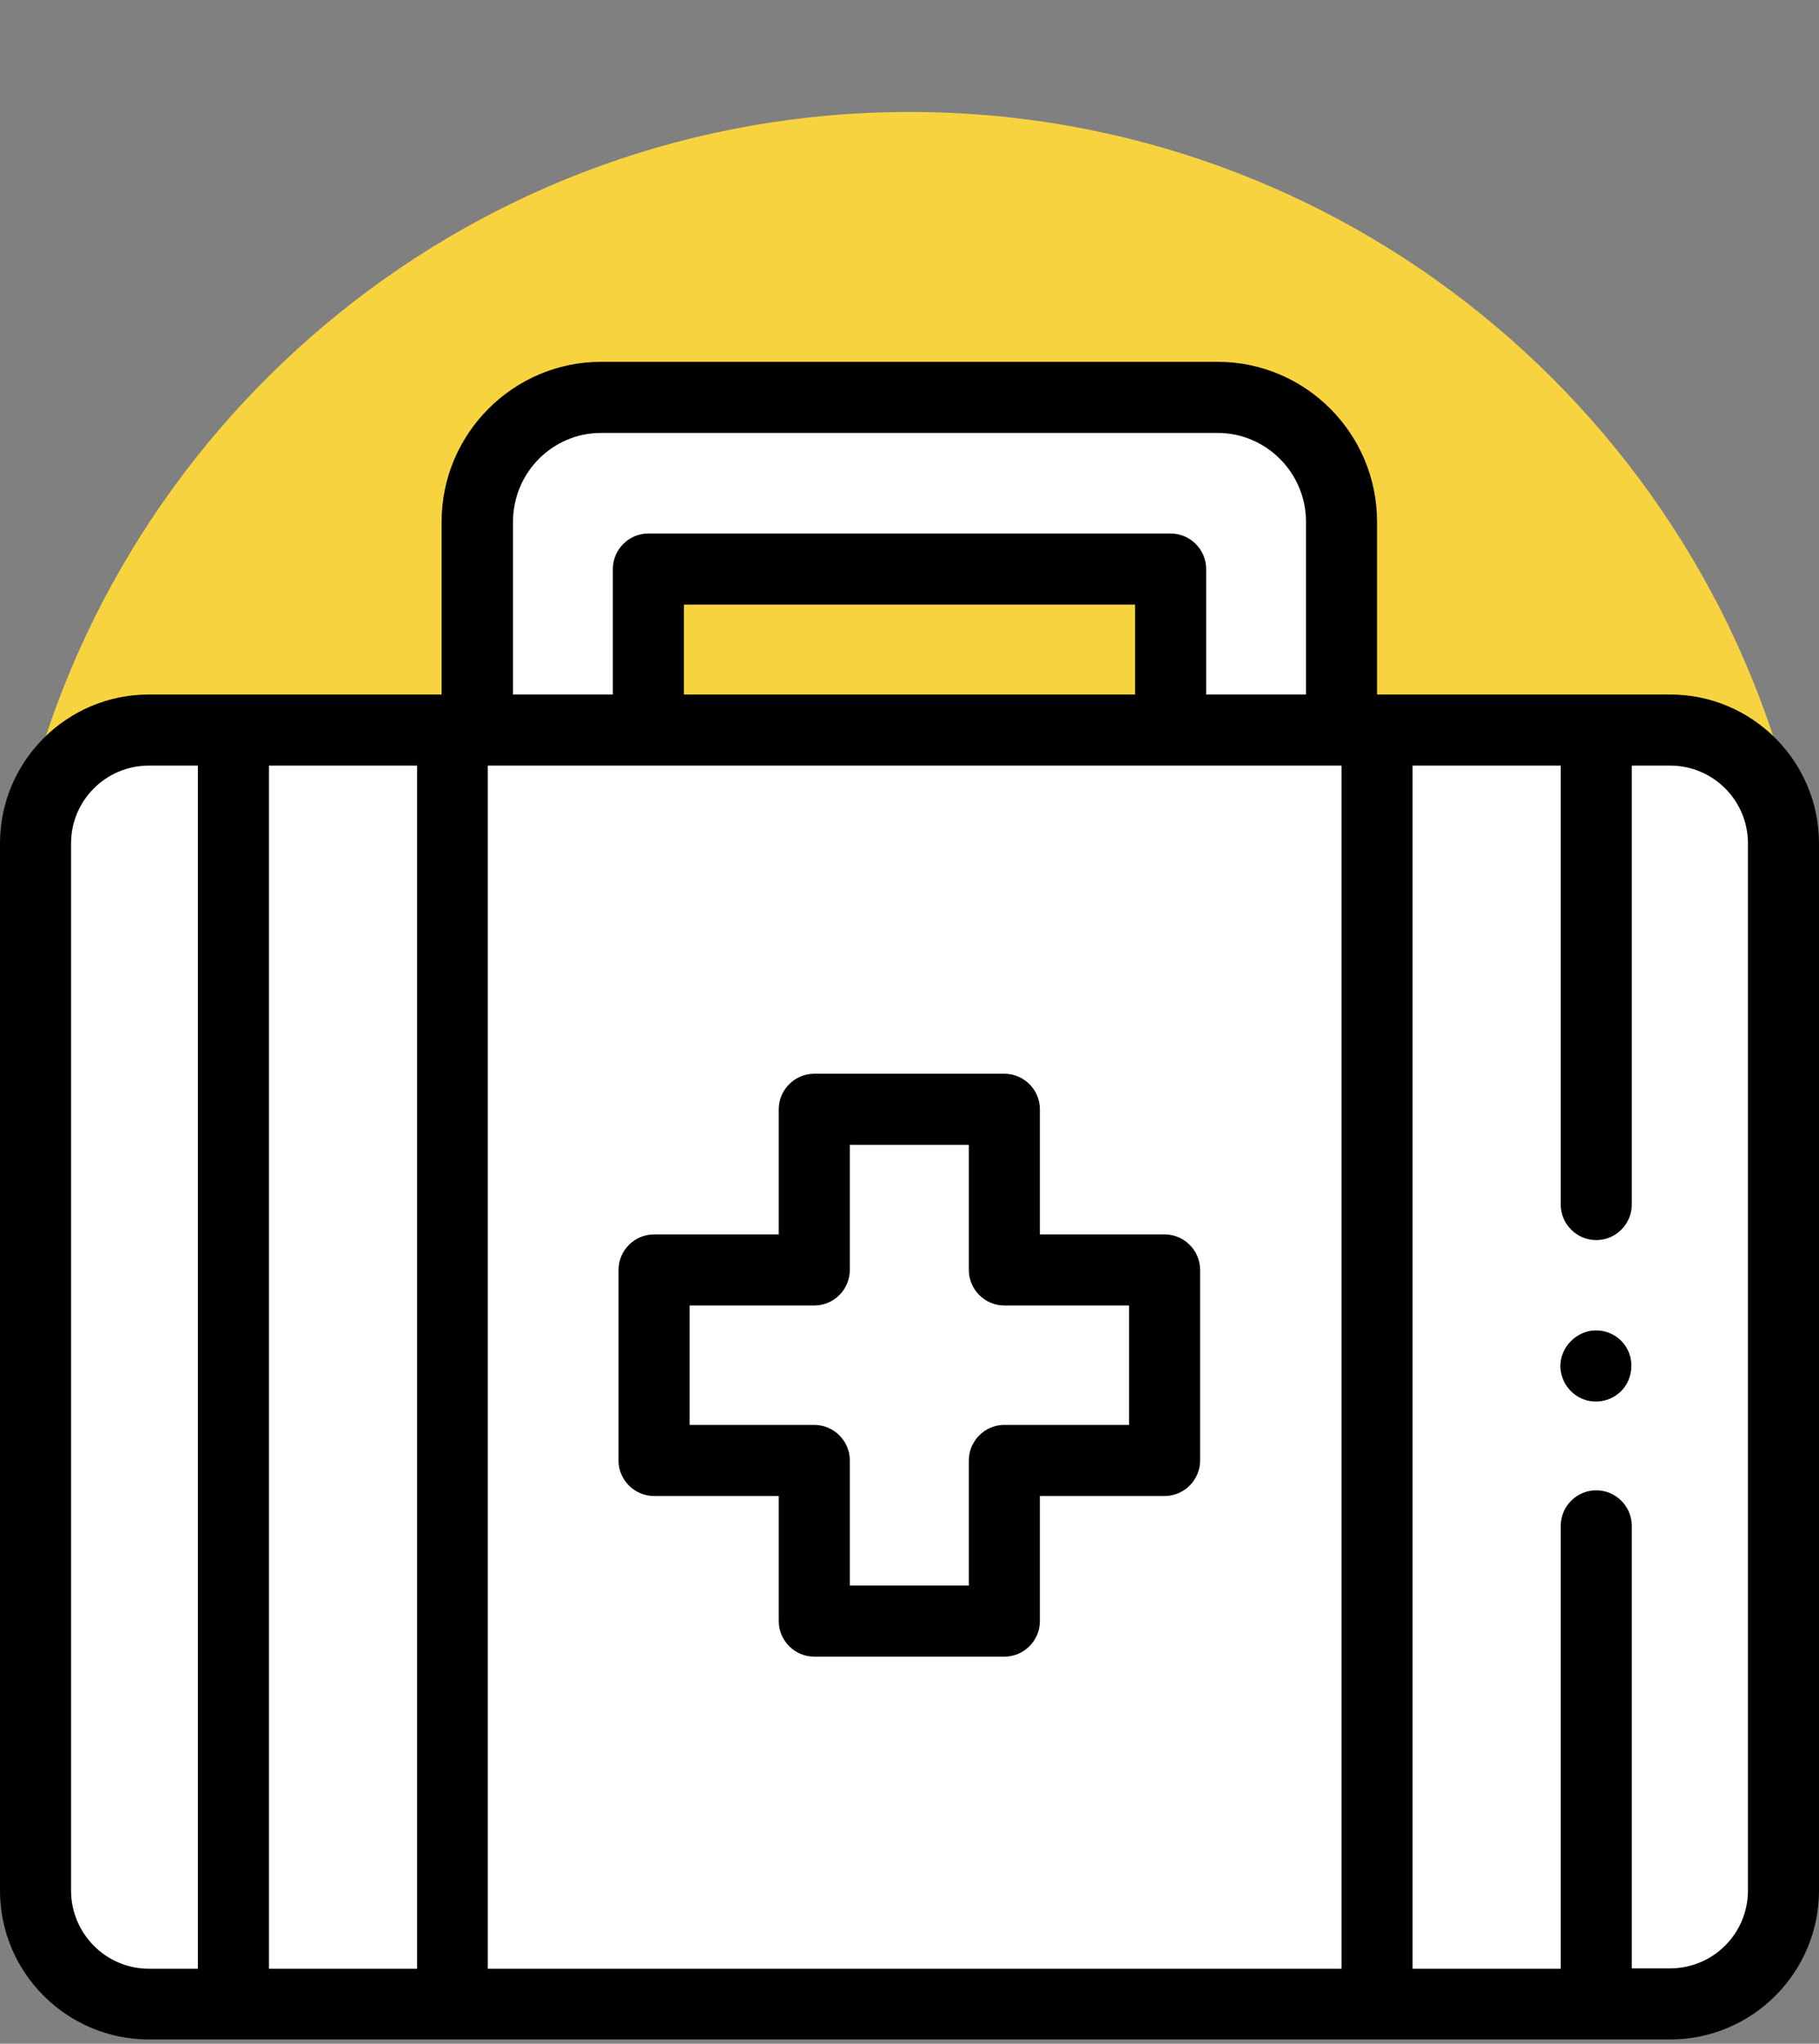 <?xml version="1.0" encoding="utf-8"?>
<!-- Generator: Adobe Illustrator 24.1.0, SVG Export Plug-In . SVG Version: 6.00 Build 0)  -->
<svg version="1.1" id="Capa_1" xmlns="http://www.w3.org/2000/svg" xmlns:xlink="http://www.w3.org/1999/xlink" x="0px" y="0px"
	 viewBox="0 0 512 575" style="enable-background:new 0 0 512 575;" xml:space="preserve">
<rect x="0" y="0" width="512" height="575" fill="#808080" stroke="none"/>
<style type="text/css">
	.st0{fill:#FFFFFF;}
	.st1{fill:#F8D340;}
</style>
<polygon class="st0" points="480.6,204.7 377.5,204.7 377.5,138.4 350.6,111.6 152.6,111.6 132.5,131.6 132.5,201.9 187,203.3 
	187,166 328.2,166 328.2,204.7 30.4,204.7 8.4,231.8 8.4,535.7 37.8,565.2 479.7,565.2 504.6,540.3 504.6,228.7 "/>
<path class="st1" d="M24.5,211.4h461l20.4,20.4C480.5,117.2,378.2,31.5,256,31.5c-121.3,0-222.9,84.4-249.3,197.7L24.5,211.4z
	 M137.3,134.8l24.9-24.9h184.9l29.4,29.4v61.1h-48.3v-37h-144v41.2l-46.9-4.2V134.8z"/>
<g>
	<g>
		<path d="M470.1,195.4h-20.8h-0.1h-61.5h-0.1v-48.6c0-24.8-20.1-45-44.9-45H169.2c-24.7,0-44.9,20.2-44.9,45v48.6H65.7h-0.1H41.9
			C18.8,195.4,0,214.2,0,237.3v294.6c0,23.1,18.8,41.9,41.9,41.9h428.2c23.1,0,41.9-18.8,41.9-41.9V237.3
			C512,214.2,493.2,195.4,470.1,195.4z M192.5,195.4v-25.3h127v25.3H192.5z M169.2,121.8h173.5c13.7,0,24.9,11.2,24.9,25v48.6h-28.1
			v-35.3c0-5.5-4.5-10-10-10h-147c-5.5,0-10,4.5-10,10v35.3h-28.1v-48.6C144.4,133,155.5,121.8,169.2,121.8L169.2,121.8z M20,531.9
			V237.3c0-12.1,9.8-21.9,21.9-21.9h13.8v338.5H41.9C29.8,553.9,20,544,20,531.9z M75.7,215.4h41.7v338.5H75.7V215.4z M137.3,215.4
			h45.2h0.1h146.8h0.1h48.1v338.5H137.3V215.4z M492,531.9c0,12.1-9.8,21.9-21.9,21.9h-10.8V429.3c0-5.5-4.5-10-10-10s-10,4.5-10,10
			v124.6h-41.7V215.4h41.7v123.5c0,5.5,4.5,10,10,10s10-4.5,10-10V215.4h10.8c12.1,0,21.9,9.8,21.9,21.9V531.9z"/>
		<path d="M327.8,347.3h-35.1v-35.2c0-5.5-4.5-10-10-10h-53.5c-5.5,0-10,4.5-10,10v35.2h-35.1c-5.5,0-10,4.5-10,10v53.6
			c0,5.5,4.5,10,10,10h35.1v35.2c0,5.5,4.5,10,10,10h53.5c5.5,0,10-4.5,10-10v-35.2h35.1c5.5,0,10-4.5,10-10v-53.6
			C337.8,351.8,333.3,347.3,327.8,347.3z M317.8,400.9h-35.1c-5.5,0-10,4.5-10,10v35.2h-33.5v-35.2c0-5.5-4.5-10-10-10h-35.1v-33.6
			h35.1c5.5,0,10-4.5,10-10v-35.2h33.5v35.2c0,5.5,4.5,10,10,10h35.1V400.9z"/>
		<path d="M447.3,374.5c-4.1,0.9-7.4,4.3-8,8.5s1.7,8.4,5.5,10.3s8.5,1.1,11.5-1.9c2.9-2.9,3.7-7.6,2-11.3
			C456.4,375.9,451.8,373.6,447.3,374.5z"/>
	</g>
</g>
</svg>
